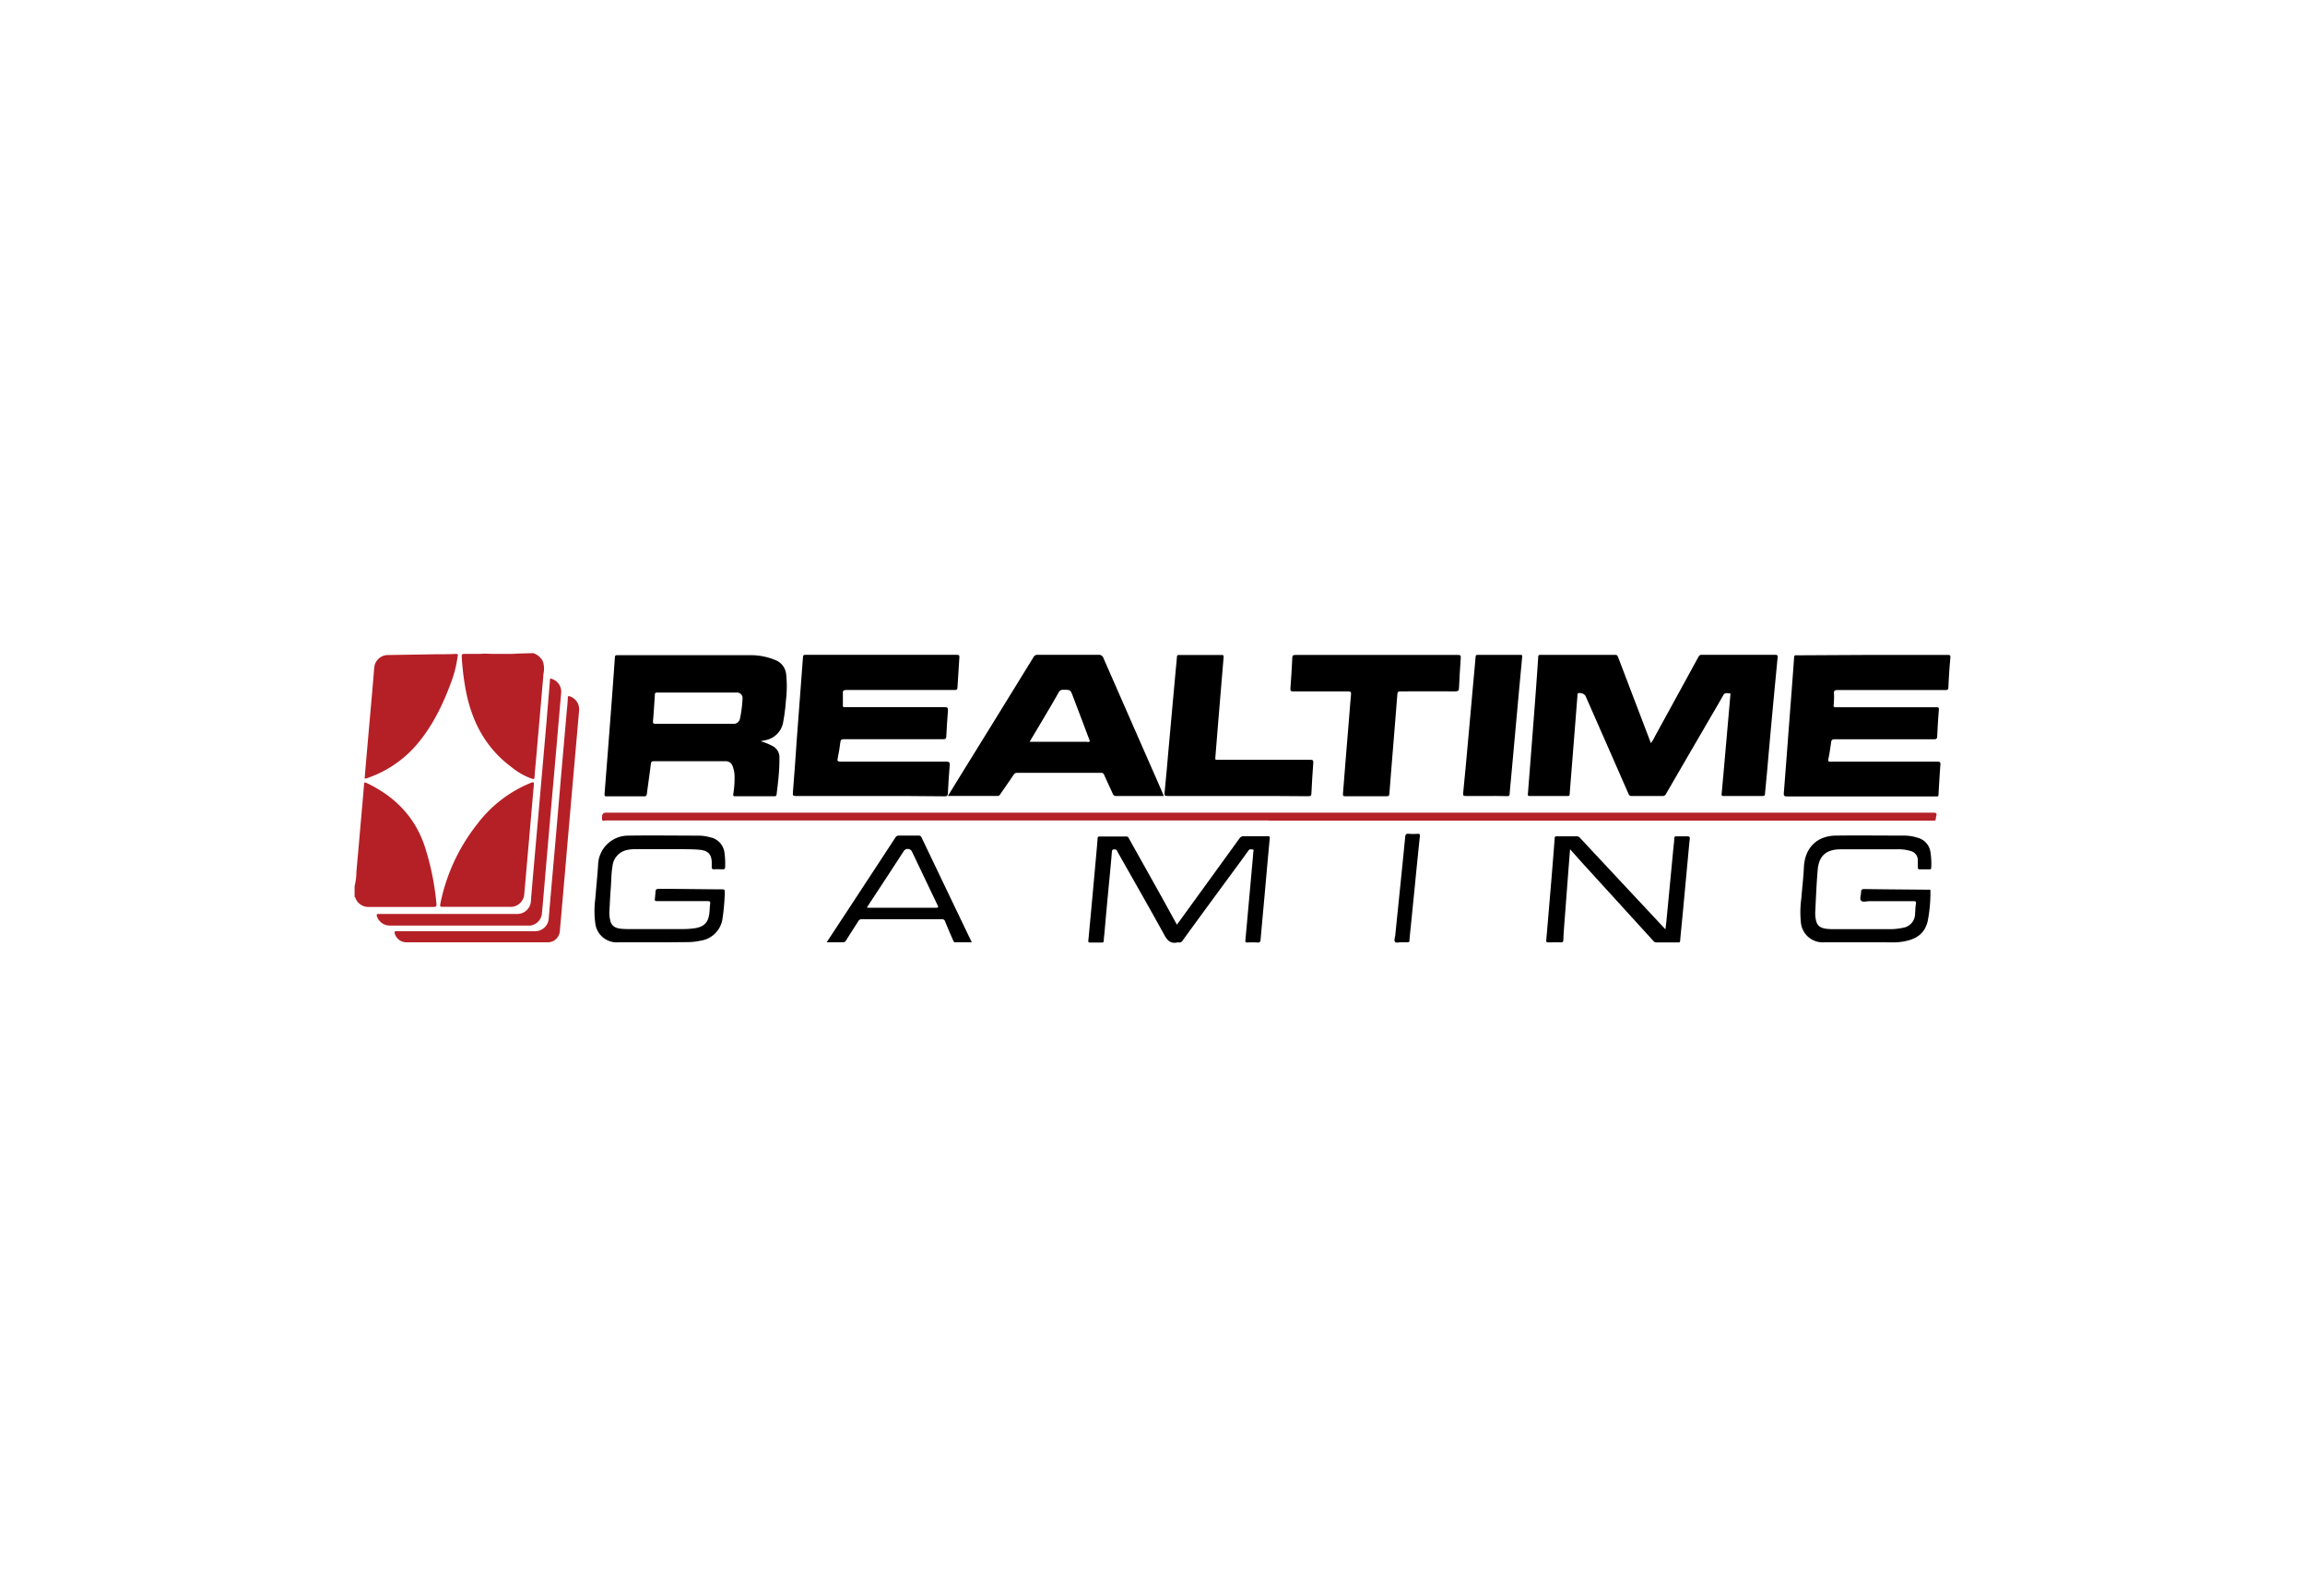 <?xml version="1.0"?>
<svg xmlns="http://www.w3.org/2000/svg" id="&#x421;&#x43B;&#x43E;&#x439;_1" data-name="&#x421;&#x43B;&#x43E;&#x439; 1" viewBox="0 0 400 400" width="130" height="90"><defs><style>.cls-1{fill:#b52027;}.cls-2{fill:#b52128;}</style></defs><path class="cls-1" d="M44.78,163.72a4.11,4.11,0,0,1,2.38,2,5.71,5.71,0,0,1,.19,3.09c-.59,6.95-1.21,13.9-1.81,20.85-.15,1.7-.33,3.41-.44,5.11,0,.58-.26.54-.66.42a17,17,0,0,1-5.11-2.9c-6.54-4.85-10-11.52-11.48-19.35a65.23,65.23,0,0,1-1-8.35c0-.55.12-.7.66-.69,1.36,0,2.71,0,4.07,0,1-.12,2.05,0,3.07,0h3.06a29.57,29.57,0,0,0,3.26-.08Z"/><path class="cls-1" d="M0,222.07a13.84,13.84,0,0,0,.44-3.51c.53-5.69,1-11.4,1.52-17.1.12-1.47.25-3,.37-4.42.08-1.06.08-1.07,1-.62,7,3.41,12,8.62,14.39,16.17a66.38,66.38,0,0,1,2.79,13.94c.07.74-.15.8-.78.8-4.33,0-8.66,0-13,0-1,0-2,0-3,0a3.5,3.5,0,0,1-3.52-2.2c0-.11-.06-.26-.22-.28Z"/><path d="M324.92,186.27a7.91,7.91,0,0,0,1-1.66q5.49-10,10.95-20a.83.83,0,0,1,.85-.47h18.38c.53,0,.64.14.6.64q-.69,7.08-1.35,14.18t-1.28,14.28c-.17,1.91-.37,3.81-.54,5.72,0,.39-.12.56-.57.56q-4.89,0-9.77,0c-.4,0-.58,0-.53-.53.43-4.63.83-9.26,1.24-13.9.31-3.56.63-7.12.93-10.68,0-.21.21-.61-.19-.61s-1.15-.29-1.56.44c-1.15,2.07-2.37,4.11-3.56,6.16q-5.4,9.28-10.8,18.59a.88.88,0,0,1-.88.54c-2.57,0-5.13,0-7.7,0a.77.77,0,0,1-.83-.56q-5.39-12.3-10.79-24.57a1.73,1.73,0,0,0-1.88-.6c-.14.1-.1.28-.11.42-.36,4.56-.71,9.12-1.08,13.68-.29,3.72-.6,7.43-.88,11.15,0,.36-.11.48-.49.48-3.18,0-6.36,0-9.54,0-.49,0-.47-.23-.44-.55.5-6.39,1-12.78,1.49-19.18q.59-7.56,1.1-15.13c0-.39.13-.52.53-.52H316c.43,0,.56.19.69.52q3.81,10,7.63,20Z"/><path d="M129.17,199.52c-6.21,0-12.41,0-18.62,0-.59,0-.74-.13-.7-.73.37-4.56.7-9.12,1-13.68.28-3.67.55-7.33.83-11,.24-3.13.49-6.27.71-9.4,0-.46.17-.57.63-.57H151c.53,0,.63.16.59.64-.18,2.52-.34,5.05-.48,7.57,0,.59-.35.6-.8.6-9,0-18,0-27,0-.67,0-1,.14-.92.85,0,1,0,2.05,0,3.07,0,.31.1.41.4.38h.46c8.21,0,16.41,0,24.62,0,.77,0,.91.2.85.92-.17,2.14-.3,4.28-.41,6.42,0,.55-.18.7-.75.7-4.59,0-9.18,0-13.77,0-3.72,0-7.43,0-11.15,0-.62,0-.82.17-.89.79-.15,1.32-.37,2.63-.65,3.93-.16.71-.06.9.71.9,8.83,0,17.65,0,26.47,0,.75,0,.95.17.89.91q-.3,3.51-.46,7c0,.65-.26.78-.86.78C141.58,199.51,135.38,199.52,129.17,199.52Z"/><path d="M380.45,164.16c6.28,0,12.56,0,18.85,0,.59,0,.75.09.69.74q-.33,3.66-.49,7.34c0,.63-.23.73-.8.73-9,0-18,0-27,0-.67,0-.93.13-.88.86a17.85,17.85,0,0,1-.08,2.83c-.06.56.12.62.6.62,4.2,0,8.41,0,12.61,0s8.36,0,12.54,0c.54,0,.66.11.62.66-.18,2.19-.31,4.38-.41,6.57,0,.63-.22.8-.84.8-8.28,0-16.57,0-24.85,0-.62,0-.83.17-.91.76-.19,1.39-.39,2.79-.68,4.16-.14.67.1.69.63.69,3.26,0,6.52,0,9.77,0,5.64,0,11.28,0,16.93,0,.58,0,.79.1.75.74-.19,2.52-.34,5-.48,7.57,0,.3-.11.42-.41.4s-.3,0-.46,0q-18.54,0-37.08,0c-.71,0-.88-.17-.82-.87.48-6.06.93-12.12,1.39-18.18.4-5.27.82-10.54,1.19-15.82.05-.66.43-.5.77-.5Z"/><path d="M256.23,164.16c6.77,0,13.54,0,20.31,0,.66,0,.78.17.73.8q-.27,3.7-.44,7.42c0,.66-.17.93-.95.92-4.58-.05-9.17,0-13.76,0-.52,0-.7.12-.74.65-.21,2.93-.47,5.85-.7,8.78-.3,3.56-.59,7.13-.87,10.69-.15,1.83-.31,3.67-.43,5.5,0,.5-.18.68-.72.67-3.44,0-6.87,0-10.31,0-.49,0-.66-.1-.61-.63.24-2.85.45-5.7.68-8.55.28-3.54.58-7.08.87-10.62.15-1.91.29-3.82.47-5.72.06-.6-.09-.77-.72-.77-4.59,0-9.18,0-13.77,0-.58,0-.75-.09-.7-.74.21-2.54.34-5.1.47-7.65,0-.58.21-.74.81-.74C242.64,164.17,249.44,164.16,256.23,164.16Z"/><path class="cls-2" d="M229.14,205.66q-83.1,0-166.18,0c-.31,0-.89.34-.94-.32-.09-1.23.21-1.64,1-1.64q166.37,0,332.73,0c.74,0,.9.22.71.86a3.11,3.11,0,0,0-.11.68c0,.36-.2.49-.55.46H229.14Z"/><path d="M221.33,199.52c-5.87,0-11.75,0-17.62,0-.68,0-.75-.19-.68-.81.37-3.66.68-7.32,1-11l1-11.06c.27-3,.55-6,.82-9,.09-1,.22-2,.28-3,0-.36.12-.47.49-.47h10.77c.39,0,.47.13.44.5q-.68,7.89-1.32,15.8c-.26,3.18-.51,6.37-.77,9.55,0,.29,0,.43.35.42h.54c7.64,0,15.28,0,22.92,0,.63,0,.8.12.75.79-.2,2.54-.34,5.1-.47,7.65,0,.56-.22.69-.77.69C233.17,199.51,227.25,199.52,221.33,199.52Z"/><path class="cls-1" d="M2.51,195.12c.21-2.43.41-4.87.63-7.31.43-5,.88-9.92,1.31-14.89.17-1.91.31-3.82.49-5.73a3.44,3.44,0,0,1,3.33-3L20.18,164c1.74,0,3.49,0,5.23-.09.7,0,.44.41.4.7a28.77,28.77,0,0,1-1.66,6.52c-2.15,5.81-4.87,11.34-9,16a28.45,28.45,0,0,1-12,7.91,2.44,2.44,0,0,1-.44.13S2.61,195.14,2.51,195.12Z"/><path class="cls-1" d="M30.59,227.31c-2.85,0-5.69,0-8.54,0-.61,0-.69-.13-.57-.73a47,47,0,0,1,9.24-20A31.89,31.89,0,0,1,44.2,196.22c.54-.22.8-.27.73.49-.81,9.1-1.59,18.22-2.4,27.33a3.42,3.42,0,0,1-3.64,3.27Z"/><path d="M206.12,231.78l6.86-9.45q4.41-6.09,8.82-12.17a1.13,1.13,0,0,1,1.07-.54c2,0,4,0,6,0,.4,0,.56,0,.52.53-.48,5-.91,10-1.36,15-.31,3.43-.63,6.86-.93,10.3,0,.57-.18.86-.85.8a16.83,16.83,0,0,0-2.46,0c-.46,0-.55-.14-.51-.56.24-2.49.46-5,.68-7.48q.51-5.53,1-11.06c.11-1.17.22-2.34.3-3.52,0-.23.26-.62-.16-.69s-.76-.15-1.08.3c-1.5,2.11-3.05,4.18-4.57,6.26q-6,8.13-11.91,16.27a.9.9,0,0,1-.94.47,1.21,1.21,0,0,0-.38,0c-1.62.34-2.44-.4-3.22-1.82-3.84-7-7.81-13.91-11.74-20.86-.15-.26-.2-.64-.66-.65s-.73,0-.78.59c-.25,3.13-.57,6.26-.86,9.38q-.53,5.5-1,11c-.06.61-.16,1.22-.17,1.83,0,.42-.12.57-.56.55-1,0-1.9,0-2.85,0-.45,0-.5-.16-.46-.53l1-10.69q.5-5.53,1-11.06c.11-1.27.23-2.55.32-3.82,0-.34.13-.49.51-.48,2.23,0,4.46,0,6.69,0,.46,0,.54.29.69.56l8,14.3Z"/><path d="M283.67,199.52c-1.69,0-3.38,0-5.07,0-.53,0-.8,0-.73-.71.5-4.93.94-9.86,1.38-14.79.44-4.76.85-9.52,1.28-14.28.15-1.7.33-3.4.46-5.11,0-.36.15-.48.51-.48h10.77c.35,0,.43.11.4.44q-.42,4.38-.82,8.77-.51,5.49-1,11l-1,11c-.11,1.22-.26,2.44-.33,3.66,0,.45-.17.54-.59.54C287.16,199.5,285.42,199.52,283.67,199.52Z"/><path d="M377.26,236.2h-9a5.47,5.47,0,0,1-5.73-4.95,25.27,25.27,0,0,1,.1-6c.21-2.62.53-5.24.65-7.86.22-4.78,3.18-7.87,8-7.94,5.74-.07,11.49,0,17.23,0a11.43,11.43,0,0,1,3.32.55,4.32,4.32,0,0,1,3.16,3.5,18.29,18.29,0,0,1,.2,4.05c0,.34-.17.36-.43.36-.82,0-1.64,0-2.46,0-.37,0-.48-.18-.46-.53,0-.57,0-1.13,0-1.69A2.37,2.37,0,0,0,390,213.3a10.6,10.6,0,0,0-3.49-.41c-4.67,0-9.34,0-14,0-3.6,0-5.46,1.58-5.77,5.15s-.44,7.14-.62,10.71a7.49,7.49,0,0,0,.16,1.76c.27,1.46,1,2.09,2.64,2.3a14.61,14.61,0,0,0,1.61.09c4.62,0,9.24,0,13.85,0a15.63,15.63,0,0,0,3.67-.33,3.57,3.57,0,0,0,3.1-3.56c.07-.79.06-1.59.2-2.37s-.17-.76-.76-.75c-3.62,0-7.23,0-10.85,0-.73,0-1.72.33-2.13-.15s0-1.35,0-2.06.24-.84.9-.83c5.3.08,10.61.11,15.91.16.25,0,.59-.16.58.35a37.39,37.39,0,0,1-.69,7.54c-.7,3-2.72,4.42-5.56,5a14.91,14.91,0,0,1-3.13.32C382.85,236.18,380.05,236.2,377.26,236.2Z"/><path d="M74.92,236.2H66.07a5.41,5.41,0,0,1-5.75-4.83,23.31,23.31,0,0,1,0-6c.23-2.83.52-5.65.71-8.47a7.54,7.54,0,0,1,7.57-7.44c5.92-.09,11.84,0,17.77,0a10.92,10.92,0,0,1,2.72.41,4.46,4.46,0,0,1,3.61,3.81,18.74,18.74,0,0,1,.17,3.67c0,.4-.16.58-.6.55-.72,0-1.44-.06-2.15,0-.49,0-.64-.17-.6-.63,0-.3,0-.61,0-.92,0-2.23-.91-3.17-3.17-3.36-1.35-.11-2.71-.13-4.07-.13H70.09a8.09,8.09,0,0,0-1.9.22,4.61,4.61,0,0,0-3.56,4.13c-.32,1.79-.27,3.61-.42,5.42s-.23,3.82-.34,5.74a8.44,8.44,0,0,0,.16,2.13c.26,1.44,1.1,2.14,2.74,2.3.59.05,1.18.08,1.76.08,4.52,0,9,0,13.55,0a21.63,21.63,0,0,0,3.21-.21c2.28-.36,3.34-1.41,3.62-3.69.1-.81.1-1.63.21-2.44.07-.55-.09-.67-.64-.67-4.1,0-8.2,0-12.31,0-1,0-1,0-.85-1q0-.35.06-.69c.07-1.4.06-1.39,1.47-1.38,5.08,0,10.15.1,15.23.12.54,0,.74.08.71.69a52.64,52.64,0,0,1-.57,6.63,6.48,6.48,0,0,1-5.56,5.56,14.84,14.84,0,0,1-3.12.35C80.66,236.18,77.79,236.2,74.92,236.2Z"/><path d="M304.67,212.87c-.16,2-.3,3.77-.44,5.57l-1.05,13.83c-.08,1.09-.15,2.19-.2,3.28,0,.44-.11.7-.66.67-1-.06-2.05,0-3.08,0-.41,0-.58-.07-.54-.53q.68-7.91,1.34-15.81.4-4.85.77-9.7c0-.4.11-.56.56-.55q2.46,0,4.92,0a1.09,1.09,0,0,1,.91.44l21,22.48.37.39c.09-.72.17-1.3.23-1.88l1.74-18.16c.09-.94.21-1.88.27-2.82,0-.39.19-.45.53-.44.89,0,1.79,0,2.69,0,.53,0,.7.09.64.66-.25,2.36-.45,4.73-.68,7.09-.33,3.59-.67,7.17-1,10.76-.24,2.54-.5,5.08-.73,7.63,0,.37-.14.45-.5.45q-2.73,0-5.46,0a1,1,0,0,1-.77-.4l-18-19.75Z"/><path class="cls-1" d="M49,170.07a3.37,3.37,0,0,1,2.76,3.78c-.45,5-.86,10-1.3,15-.49,5.62-1,11.25-1.49,16.88l-1.59,18.41c-.14,1.63-.28,3.26-.44,4.88A3.33,3.33,0,0,1,44,232c-.2,0-.41,0-.61,0H9a3.4,3.4,0,0,1-3.39-2.27c-.15-.46-.13-.64.48-.64q17.22,0,34.46,0a3.44,3.44,0,0,0,3.65-3.43c.4-4.94.85-9.88,1.28-14.82q.59-6.6,1.16-13.21.74-8.45,1.48-16.88C48.4,177.19,48.71,173.65,49,170.07Z"/><path class="cls-1" d="M30.68,236.2H13.07a3.06,3.06,0,0,1-3-2.16c-.15-.45-.09-.62.44-.62,2.54,0,5.08,0,7.62,0H45A3.44,3.44,0,0,0,48.67,230c.52-6.14,1.07-12.27,1.61-18.41q.72-8.3,1.43-16.58.74-8.44,1.48-16.88c.1-1.07.22-2.14.25-3.21,0-.49.19-.47.55-.35A3.4,3.4,0,0,1,56.28,178c-.63,7.26-1.28,14.51-1.91,21.77q-.81,9.24-1.6,18.49c-.44,5-.87,10-1.32,15.05a3.05,3.05,0,0,1-3.23,2.89Z"/><path d="M262.35,236.2c-.47-.06-1.25.25-1.56-.13s0-1.06.06-1.62c.49-4.87,1-9.74,1.49-14.62q.51-5,1-10c.05-.61.21-.9.91-.83a13.84,13.84,0,0,0,2.23,0c.51,0,.59.15.54.61q-.59,5.67-1.15,11.35t-1.15,11.51c-.11,1.09-.23,2.18-.31,3.27,0,.33-.12.45-.45.44C263.43,236.18,263,236.2,262.35,236.2Z"/><path d="M108.17,169a4.26,4.26,0,0,0-2.76-3.57,16.06,16.06,0,0,0-5.82-1.2c-11.25,0-22.51,0-33.77,0-.42,0-.55.11-.58.54q-.45,6.47-.94,12.91-.81,10.67-1.65,21.31c0,.44,0,.63.54.62q4.68,0,9.38,0c.51,0,.63-.17.69-.64.32-2.51.7-5,1-7.52.07-.52.23-.64.75-.64,6,0,11.89,0,17.84,0a1.81,1.81,0,0,1,1.93,1.32,7.32,7.32,0,0,1,.46,2.54,24.3,24.3,0,0,1-.32,4.35c-.06.4,0,.57.45.57q4.92,0,9.85,0c.41,0,.52-.16.56-.51.1-.89.23-1.78.31-2.66a53.56,53.56,0,0,0,.4-6.58,3.15,3.15,0,0,0-1.75-2.85,14.81,14.81,0,0,0-2.94-1.18,1.83,1.83,0,0,1,.23-.07l.75-.17a5.55,5.55,0,0,0,4.66-4.66,49,49,0,0,0,.68-5.39A28.83,28.83,0,0,0,108.17,169Zm-10.94,6.21a29.62,29.62,0,0,1-.61,4.78,1.63,1.63,0,0,1-1.91,1.43H85.17c-3.25,0-6.51,0-9.77,0-.48,0-.65-.09-.61-.62.19-2.22.33-4.44.47-6.65,0-.43.16-.57.6-.56H95.7A1.39,1.39,0,0,1,97.23,175.17Z"/><path d="M201.73,196.93q-7-15.94-14-31.91a1.2,1.2,0,0,0-1.32-.88c-5.05,0-10.1,0-15.15,0a1.09,1.09,0,0,0-1.09.59q-9.15,14.87-18.33,29.7l-3.12,5.08c4.24,0,8.36,0,12.48,0,.4,0,.52-.26.69-.5,1.1-1.6,2.22-3.19,3.3-4.8a1,1,0,0,1,.94-.49q10.46,0,20.92,0a.78.78,0,0,1,.85.55c.68,1.56,1.43,3.09,2.12,4.65a.83.83,0,0,0,.9.6c2.16,0,4.31,0,6.46,0h5.45C202.46,198.6,202.09,197.77,201.73,196.93Zm-18.06-11c-4.77,0-9.54,0-14.47,0l3.26-5.48c1.36-2.29,2.72-4.56,4-6.86a1.19,1.19,0,0,1,1.21-.69c1.78,0,1.77,0,2.41,1.72,1.34,3.52,2.67,7,4,10.57C184.37,185.78,184.4,186,183.67,186Z"/><path d="M152.83,232.3q-5.37-11.19-10.72-22.38a.72.72,0,0,0-.76-.47c-1.61,0-3.23,0-4.84,0a1,1,0,0,0-1,.55q-6.69,10.23-13.39,20.43l-3.8,5.77c1.43,0,2.73,0,4,0a.87.87,0,0,0,.86-.46c1-1.63,2.06-3.23,3.08-4.85a.89.89,0,0,1,.86-.47q10,0,20.07,0a.77.77,0,0,1,.84.57c.63,1.59,1.31,3.15,2,4.72.11.26.17.5.56.49,1.33,0,2.66,0,4.11,0Zm-7-4.77c-5.66,0-11.33,0-17,0a4,4,0,0,1-.43-.05c1.6-2.45,3.14-4.79,4.68-7.13l4.56-7a1.18,1.18,0,0,1,2.08.14l6.42,13.44C146.31,227.31,146.43,227.53,145.8,227.53Z"/></svg>
